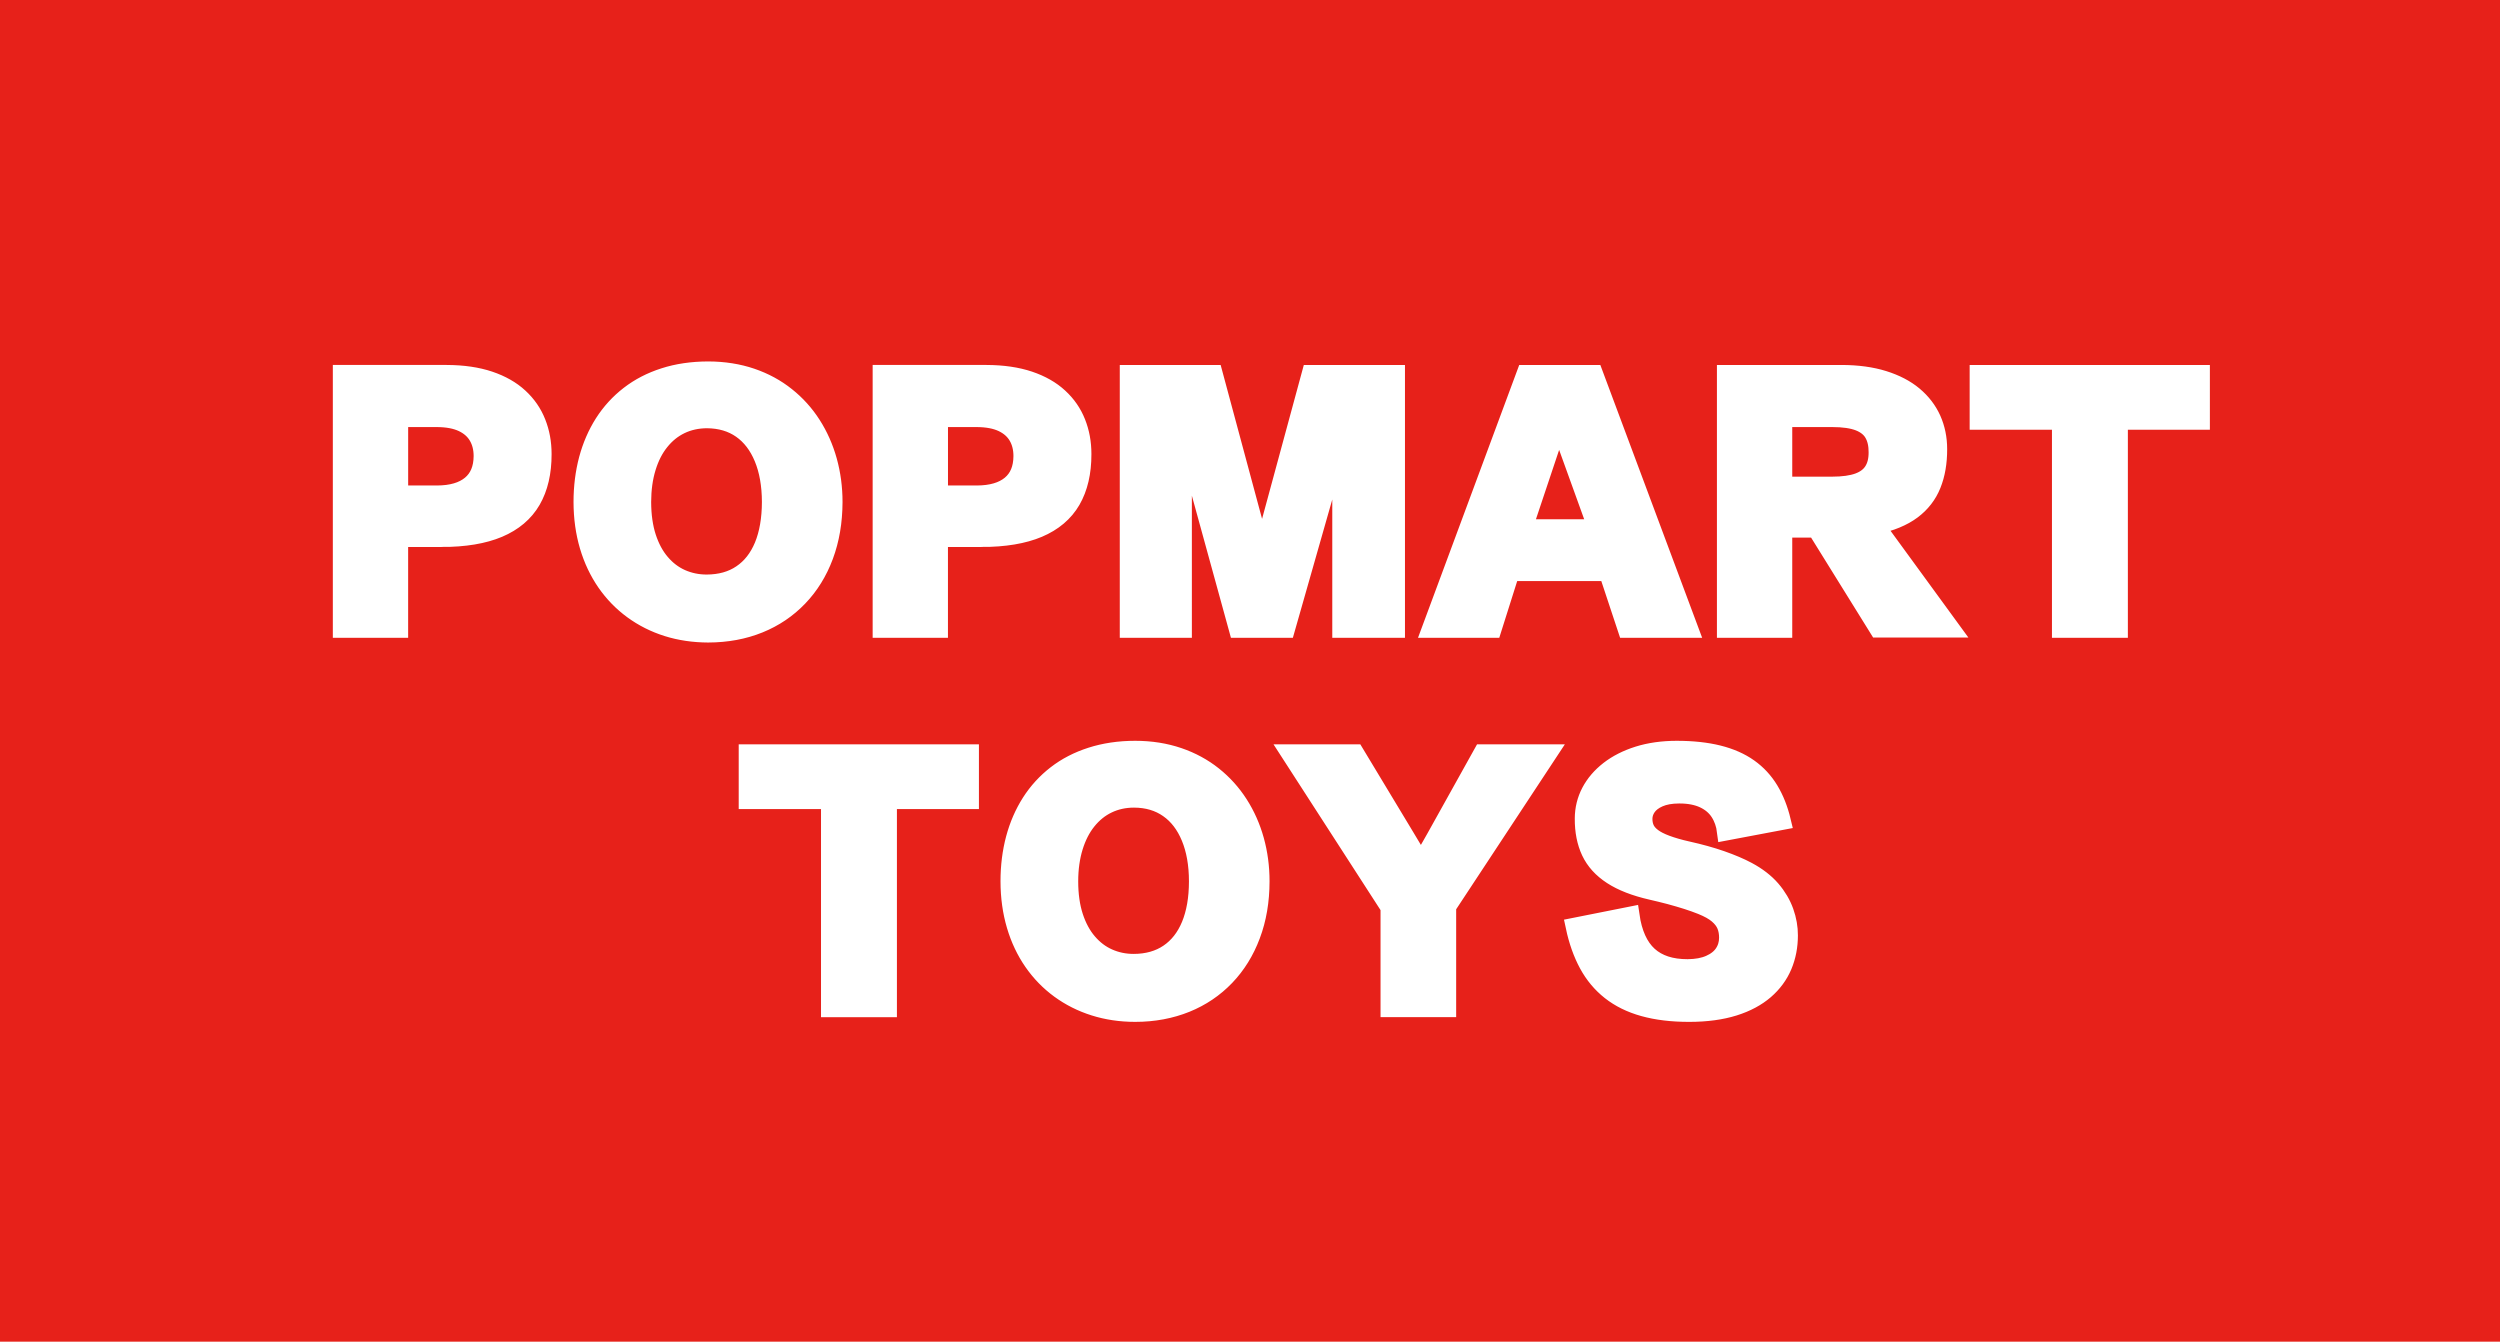 <?xml version="1.0" encoding="utf-8"?>
<!-- Generator: Adobe Illustrator 16.0.0, SVG Export Plug-In . SVG Version: 6.00 Build 0)  -->
<!DOCTYPE svg PUBLIC "-//W3C//DTD SVG 1.1//EN" "http://www.w3.org/Graphics/SVG/1.1/DTD/svg11.dtd">
<svg version="1.1" id="图层_1" xmlns="http://www.w3.org/2000/svg" xmlns:xlink="http://www.w3.org/1999/xlink" x="0px" y="0px"
	 width="200px" height="107.333px" viewBox="0 0 200 107.333" enable-background="new 0 0 200 107.333" xml:space="preserve">
<rect fill-rule="evenodd" clip-rule="evenodd" fill="#E7211A" width="200" height="107.333"/>
<path fill="#FFFFFF" stroke="#FFFFFF" stroke-width="1.417" stroke-miterlimit="22.926" d="M35.33,43.051
	c1.846,0,3.366-0.255,4.562-0.76c1.195-0.506,2.085-1.258,2.665-2.257c0.576-0.996,0.866-2.234,0.862-3.708
	c0-0.905-0.153-1.744-0.462-2.52c-0.306-0.776-0.776-1.458-1.407-2.038c-0.631-0.584-1.431-1.039-2.395-1.364
	c-0.968-0.325-2.108-0.494-3.426-0.498h-8.394v20.41h4.608v-7.266H35.33L35.33,43.051z M34.954,33.457
	c0.831,0.004,1.513,0.133,2.054,0.388c0.537,0.255,0.937,0.612,1.199,1.066c0.263,0.451,0.392,0.98,0.392,1.579
	c-0.007,0.992-0.321,1.749-0.948,2.27c-0.627,0.521-1.524,0.784-2.696,0.788h-3.01v-6.09H34.954L34.954,33.457z M66.694,40.159
	c0-1.153-0.149-2.254-0.439-3.3c-0.291-1.046-0.717-2.006-1.281-2.888c-0.561-0.878-1.25-1.642-2.065-2.289
	c-0.811-0.65-1.744-1.156-2.791-1.513c-1.046-0.357-2.202-0.541-3.464-0.545c-1.29,0.004-2.465,0.176-3.52,0.517
	c-1.058,0.337-1.995,0.823-2.806,1.451c-0.812,0.626-1.498,1.379-2.054,2.249c-0.552,0.87-0.972,1.838-1.257,2.9
	c-0.282,1.066-0.427,2.206-0.427,3.417c0.003,1.273,0.168,2.449,0.49,3.535c0.321,1.082,0.784,2.054,1.379,2.916
	c0.6,0.863,1.313,1.595,2.144,2.203c0.831,0.607,1.756,1.074,2.775,1.396c1.019,0.321,2.112,0.481,3.276,0.486
	c1.493-0.004,2.853-0.259,4.08-0.756c1.227-0.498,2.281-1.211,3.17-2.14c0.89-0.925,1.576-2.034,2.057-3.323
	C66.442,43.184,66.689,41.746,66.694,40.159L66.694,40.159z M61.661,40.159c-0.004,1.367-0.208,2.535-0.607,3.507
	c-0.403,0.968-0.984,1.712-1.749,2.226c-0.76,0.518-1.685,0.776-2.771,0.78c-0.721,0-1.391-0.141-2.014-0.415
	c-0.624-0.278-1.168-0.69-1.634-1.239c-0.471-0.545-0.835-1.227-1.102-2.038c-0.263-0.811-0.396-1.751-0.4-2.821
	c0.004-1.019,0.129-1.937,0.38-2.748c0.247-0.815,0.6-1.509,1.062-2.081c0.458-0.576,1.003-1.015,1.634-1.32
	c0.631-0.302,1.329-0.455,2.096-0.459c1.063,0.008,1.976,0.275,2.736,0.807c0.76,0.533,1.34,1.294,1.748,2.281
	C61.449,37.623,61.657,38.794,61.661,40.159L61.661,40.159z M78.516,43.051c1.846,0,3.366-0.255,4.562-0.76
	c1.195-0.506,2.085-1.258,2.665-2.257c0.576-0.996,0.866-2.234,0.862-3.708c0-0.905-0.153-1.744-0.462-2.52
	c-0.307-0.776-0.776-1.458-1.408-2.038c-0.631-0.584-1.43-1.039-2.394-1.364c-0.968-0.325-2.108-0.494-3.425-0.498h-8.395v20.41
	h4.607v-7.266H78.516L78.516,43.051z M78.14,33.457c0.831,0.004,1.513,0.133,2.054,0.388c0.536,0.255,0.937,0.612,1.199,1.066
	c0.262,0.451,0.391,0.98,0.391,1.579c-0.007,0.992-0.32,1.749-0.947,2.27c-0.627,0.521-1.524,0.784-2.696,0.788h-3.011v-6.09H78.14
	L78.14,33.457z M111.689,50.316v-20.41h-6.842l-3.598,13.262c-0.07,0.243-0.125,0.548-0.164,0.909
	c-0.039,0.364-0.072,0.795-0.096,1.301h-0.047c-0.023-0.474-0.059-0.901-0.102-1.277c-0.047-0.38-0.098-0.682-0.156-0.909
	l-3.575-13.286h-6.819v20.41h4.351V39.053c0-0.521-0.004-1.062-0.016-1.626c-0.012-0.561-0.035-1.16-0.063-1.795
	c-0.027-0.639-0.063-1.333-0.109-2.081h0.07c0.086,0.419,0.165,0.8,0.243,1.137c0.075,0.341,0.149,0.666,0.228,0.979
	c0.078,0.31,0.164,0.631,0.259,0.964l3.762,13.685h3.879l3.787-13.286c0.043-0.152,0.094-0.36,0.152-0.623
	c0.059-0.262,0.125-0.56,0.191-0.885c0.068-0.325,0.131-0.659,0.197-0.996c0.063-0.337,0.117-0.654,0.164-0.953h0.07
	c-0.059,0.851-0.102,1.666-0.125,2.438c-0.027,0.772-0.039,1.474-0.039,2.101v12.204H111.689L111.689,50.316z M135.152,50.316
	l-7.617-20.41h-5.504l-7.572,20.41h4.963l1.434-4.538h7.76l1.504,4.538H135.152L135.152,50.316z M127.744,42.251h-5.854l2.305-6.89
	c0.117-0.349,0.211-0.662,0.289-0.948c0.078-0.287,0.145-0.573,0.203-0.863h0.049c0.059,0.282,0.129,0.572,0.211,0.87
	c0.082,0.293,0.176,0.584,0.283,0.87L127.744,42.251L127.744,42.251z M156.076,50.293l-6.02-8.253
	c1.211-0.251,2.182-0.655,2.92-1.204c0.736-0.548,1.268-1.238,1.598-2.062c0.332-0.823,0.494-1.775,0.49-2.849
	c0-0.862-0.164-1.658-0.49-2.39c-0.33-0.729-0.814-1.364-1.465-1.909c-0.648-0.541-1.455-0.96-2.42-1.262
	c-0.963-0.302-2.084-0.455-3.361-0.458h-9.266v20.41h4.609v-8.018h2.609l4.963,7.995H156.076L156.076,50.293z M146.576,33.457
	c0.904,0,1.617,0.105,2.15,0.313c0.529,0.211,0.91,0.517,1.137,0.925c0.229,0.404,0.338,0.901,0.334,1.489
	c0.004,0.596-0.117,1.09-0.365,1.481c-0.246,0.396-0.635,0.689-1.168,0.886c-0.533,0.192-1.23,0.29-2.088,0.29h-3.904v-5.384
	H146.576L146.576,33.457z M176.082,33.668v-3.762h-17.801v3.762h6.584v16.648h4.656V33.668H176.082L176.082,33.668z M77.606,64.019
	v-3.764H59.805v3.764h6.584v16.646h4.656V64.019H77.606L77.606,64.019z M100.855,70.507c0.002-1.15-0.148-2.254-0.438-3.299
	c-0.291-1.047-0.719-2.008-1.283-2.889c-0.561-0.877-1.251-1.641-2.064-2.289s-1.744-1.156-2.791-1.512
	c-1.046-0.357-2.202-0.545-3.465-0.545c-1.289,0-2.464,0.18-3.519,0.518c-1.058,0.338-1.995,0.822-2.806,1.449
	c-0.812,0.627-1.5,1.379-2.055,2.248c-0.553,0.871-0.974,1.84-1.258,2.9c-0.283,1.066-0.428,2.207-0.427,3.418
	c0.002,1.273,0.169,2.449,0.49,3.535c0.32,1.082,0.782,2.055,1.379,2.916c0.599,0.863,1.313,1.596,2.144,2.203
	s1.756,1.074,2.775,1.395c1.019,0.322,2.112,0.486,3.275,0.486c1.494,0,2.854-0.26,4.08-0.756c1.227-0.498,2.28-1.213,3.171-2.141
	c0.887-0.926,1.576-2.033,2.057-3.324C100.605,73.534,100.854,72.095,100.855,70.507L100.855,70.507z M95.824,70.507
	c0,1.367-0.206,2.537-0.606,3.508c-0.401,0.969-0.986,1.711-1.749,2.227c-0.761,0.514-1.685,0.777-2.771,0.779
	c-0.721,0.002-1.393-0.139-2.014-0.416c-0.624-0.275-1.166-0.689-1.635-1.238c-0.468-0.545-0.837-1.225-1.102-2.037
	c-0.264-0.811-0.399-1.752-0.399-2.822c0-1.018,0.132-1.936,0.38-2.746c0.25-0.814,0.603-1.508,1.063-2.082
	c0.461-0.574,1.003-1.018,1.635-1.32c0.629-0.303,1.328-0.459,2.096-0.459c1.063,0.002,1.977,0.275,2.736,0.809
	c0.76,0.531,1.34,1.293,1.748,2.281C95.612,67.972,95.824,69.144,95.824,70.507L95.824,70.507z M123.873,60.255h-5.293l-3.785,6.797
	c-0.141,0.252-0.314,0.551-0.51,0.896c-0.193,0.348-0.391,0.705-0.594,1.078h-0.023c-0.189-0.34-0.377-0.68-0.57-1.012
	c-0.193-0.334-0.4-0.668-0.605-1.012l-4.068-6.748h-5.244l7.971,12.346v8.064h4.633V72.53L123.873,60.255L123.873,60.255z
	 M125.961,74.128c0.242,1.141,0.598,2.145,1.064,3.006c0.467,0.863,1.07,1.582,1.803,2.16c0.734,0.578,1.625,1.02,2.666,1.309
	c1.047,0.293,2.266,0.441,3.66,0.439c1.375-0.002,2.563-0.168,3.566-0.482c1.002-0.314,1.83-0.76,2.484-1.324
	c0.65-0.563,1.135-1.223,1.449-1.971c0.316-0.752,0.469-1.561,0.471-2.432c0.002-0.627-0.107-1.252-0.332-1.889
	c-0.227-0.633-0.578-1.236-1.066-1.803c-0.488-0.564-1.129-1.059-1.916-1.48c-0.58-0.311-1.283-0.609-2.098-0.895
	c-0.818-0.285-1.717-0.533-2.699-0.752c-0.688-0.152-1.254-0.322-1.713-0.492c-0.455-0.17-0.816-0.355-1.082-0.555
	s-0.455-0.418-0.568-0.658c-0.113-0.242-0.166-0.514-0.164-0.811c0.002-0.328,0.102-0.637,0.305-0.93
	c0.203-0.289,0.514-0.529,0.934-0.713c0.422-0.184,0.957-0.285,1.605-0.285c0.789-0.004,1.447,0.129,1.973,0.375
	c0.525,0.248,0.934,0.592,1.223,1.035c0.287,0.441,0.471,0.961,0.545,1.553l4.49-0.848c-0.227-0.949-0.553-1.775-0.984-2.488
	c-0.43-0.713-0.982-1.309-1.656-1.787s-1.49-0.838-2.449-1.078c-0.957-0.238-2.074-0.361-3.352-0.359
	c-1.133,0.002-2.156,0.15-3.064,0.434c-0.912,0.287-1.693,0.684-2.344,1.188c-0.65,0.506-1.15,1.09-1.498,1.752
	c-0.346,0.662-0.52,1.373-0.523,2.129c-0.008,1.018,0.168,1.904,0.523,2.66c0.357,0.756,0.936,1.395,1.732,1.912
	c0.801,0.521,1.857,0.934,3.176,1.234c0.488,0.113,0.975,0.23,1.453,0.357c0.482,0.129,0.938,0.264,1.371,0.4
	c0.432,0.137,0.824,0.279,1.172,0.418c0.553,0.223,0.984,0.461,1.289,0.723c0.311,0.264,0.527,0.547,0.652,0.854
	c0.123,0.305,0.178,0.635,0.176,0.988c-0.002,0.459-0.125,0.871-0.369,1.234c-0.244,0.365-0.611,0.65-1.09,0.861
	c-0.477,0.211-1.064,0.322-1.762,0.326c-1.326,0.004-2.367-0.334-3.121-1.02c-0.752-0.686-1.234-1.748-1.441-3.189L125.961,74.128z"
	/>
</svg>

